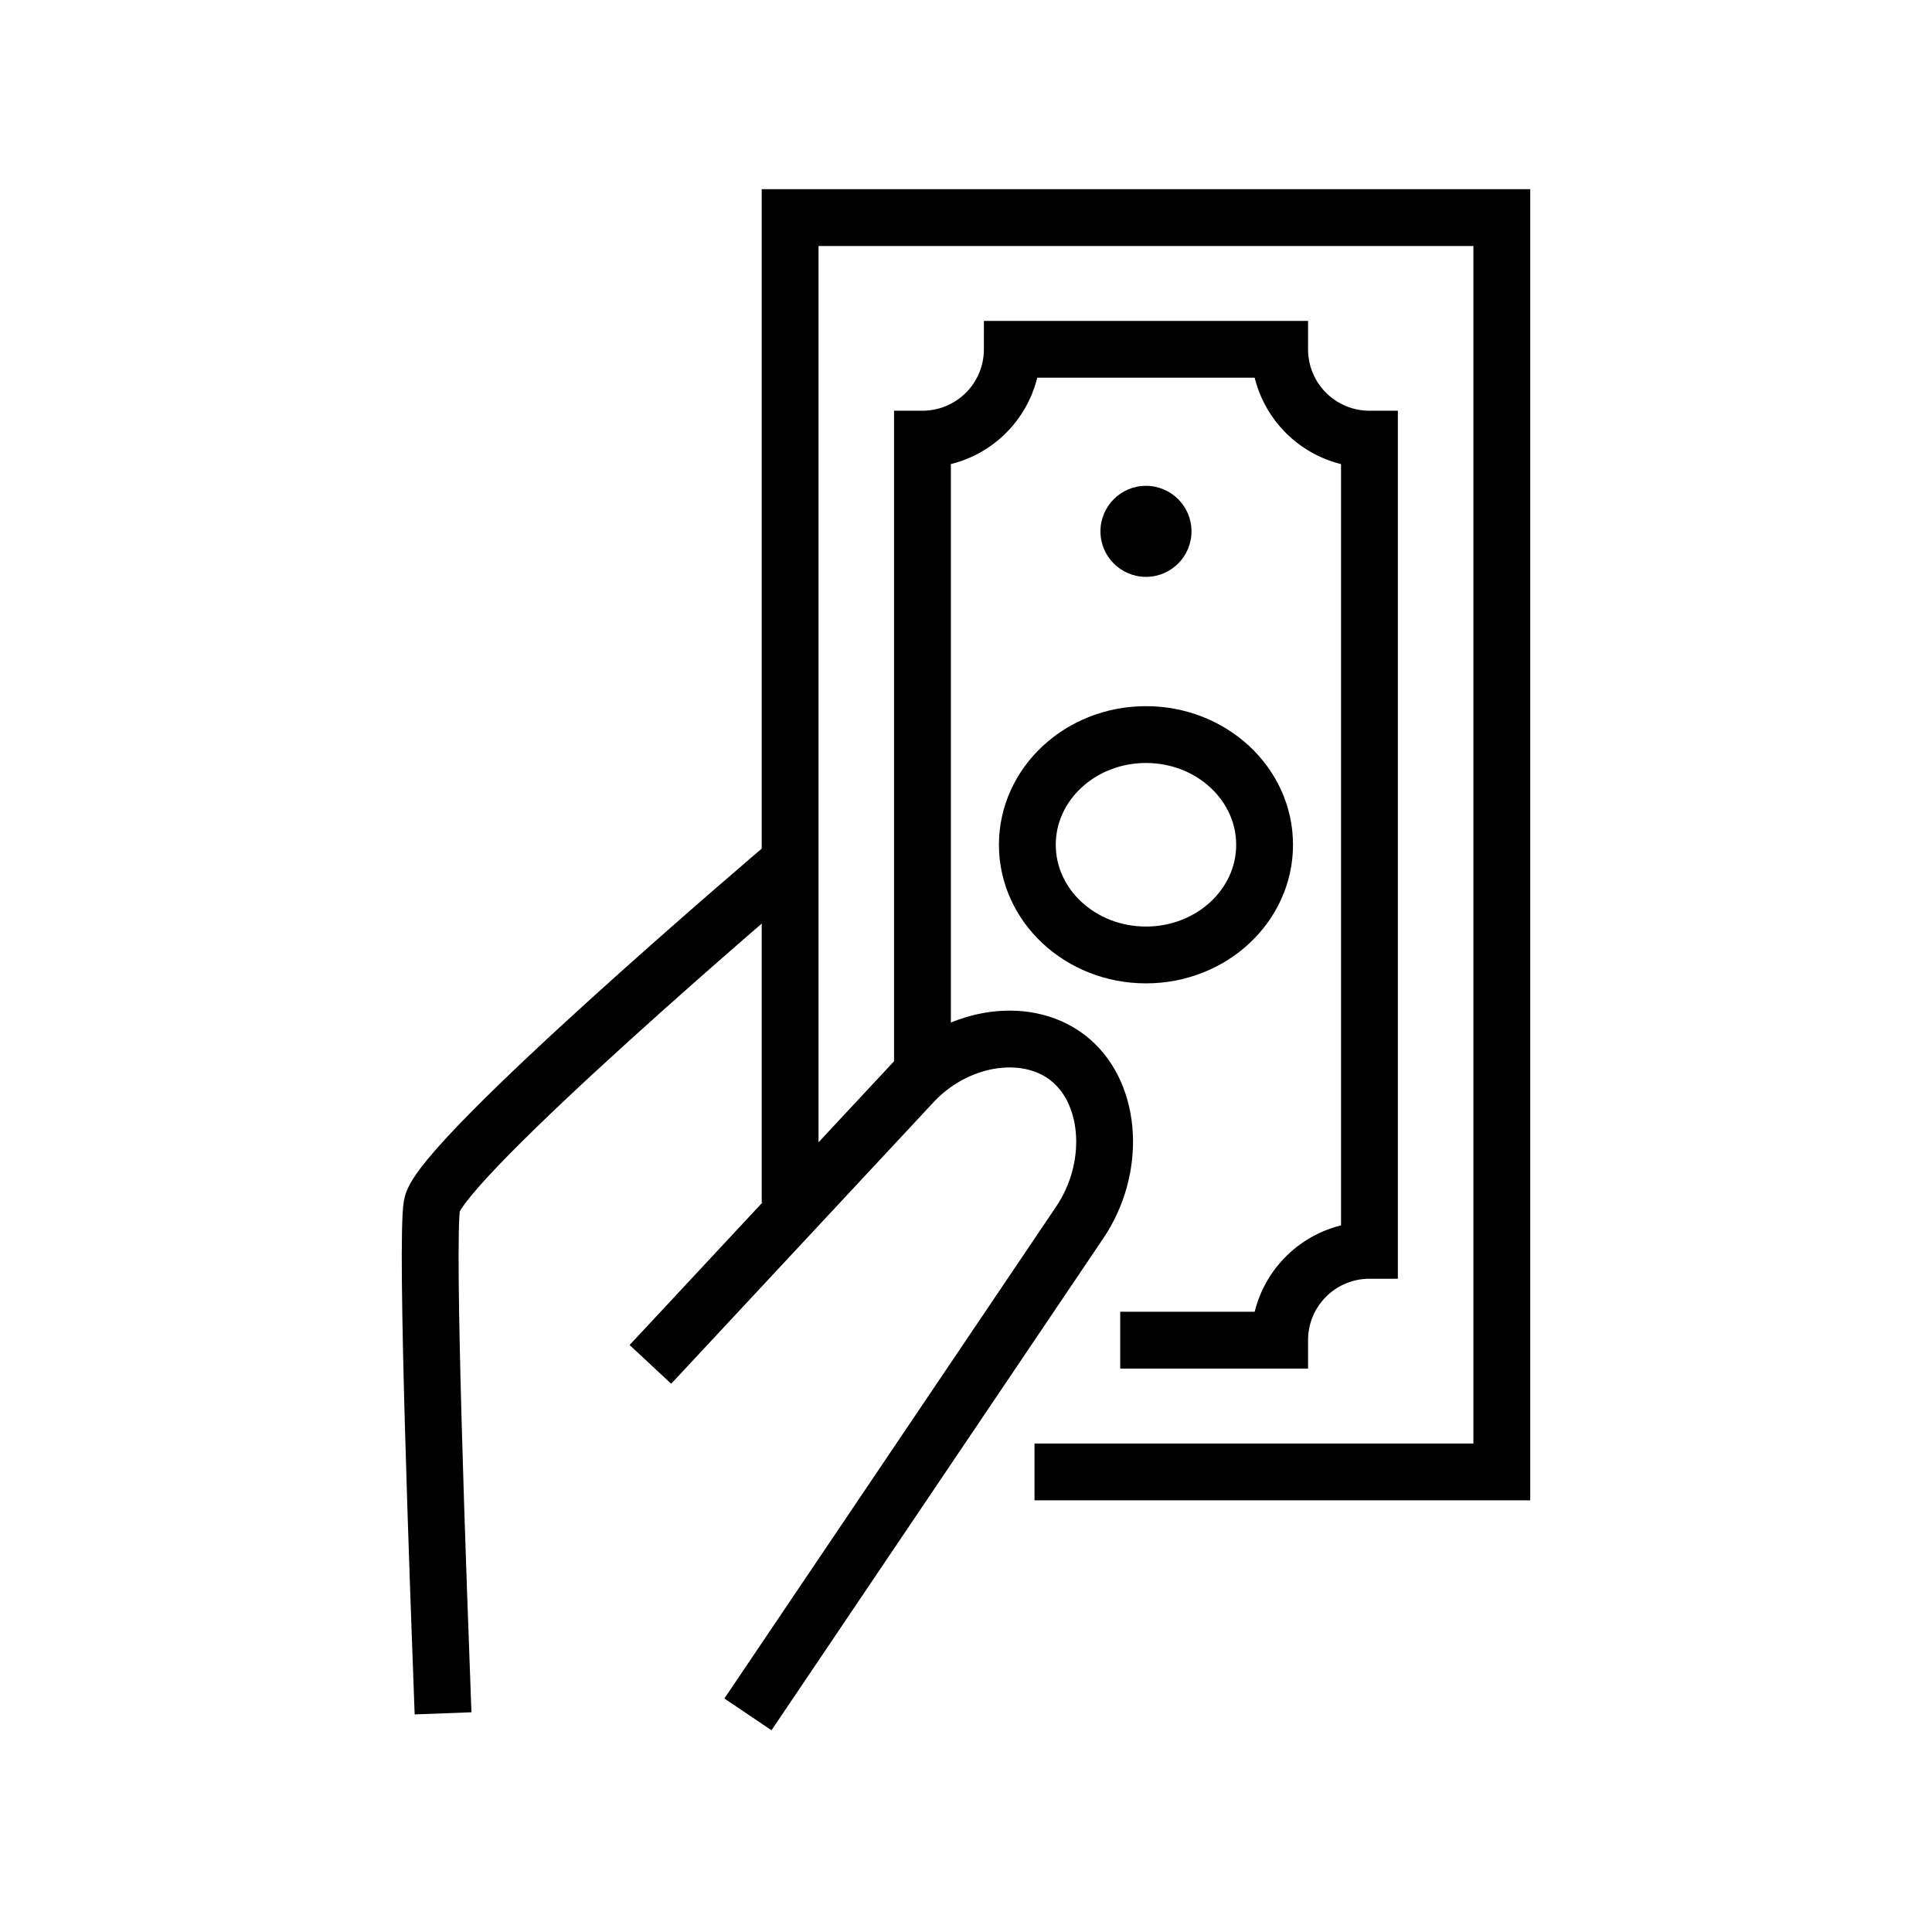 <svg viewBox="0 0 85 85" xml:space="preserve" xmlns="http://www.w3.org/2000/svg"><g fill="none" stroke="#000000" stroke-miterlimit="10" stroke-width="2.5" class="stroke-374555"><path d="M34.762 52.908V9.573h31.312v55.185h-20.56"></path><path d="M49.285 58.962h7.014a3.952 3.952 0 0 1 3.951-3.952V19.32a3.952 3.952 0 0 1-3.951-3.952H44.537a3.953 3.953 0 0 1-3.953 3.952v27.621"></path><ellipse cx="50.418" cy="37.166" rx="5.219" ry="4.848"></ellipse></g><path d="M28.615 60.027 40.233 47.56c1.985-2.05 5.087-2.456 6.892-.902 1.807 1.556 1.975 4.763.377 7.127L32.906 75.426" fill="none" stroke="#000000" stroke-linejoin="round" stroke-miterlimit="10" stroke-width="2.5" class="stroke-374555"></path><path d="M34.401 38.221S19.346 51.024 19.004 53.023c-.28 1.625.272 16.555.488 22.357" fill="none" stroke="#000000" stroke-miterlimit="10" stroke-width="2.5" class="stroke-374555"></path><circle cx="50.418" cy="23.377" fill="#000000" r="2.003" class="fill-374555"></circle></svg>